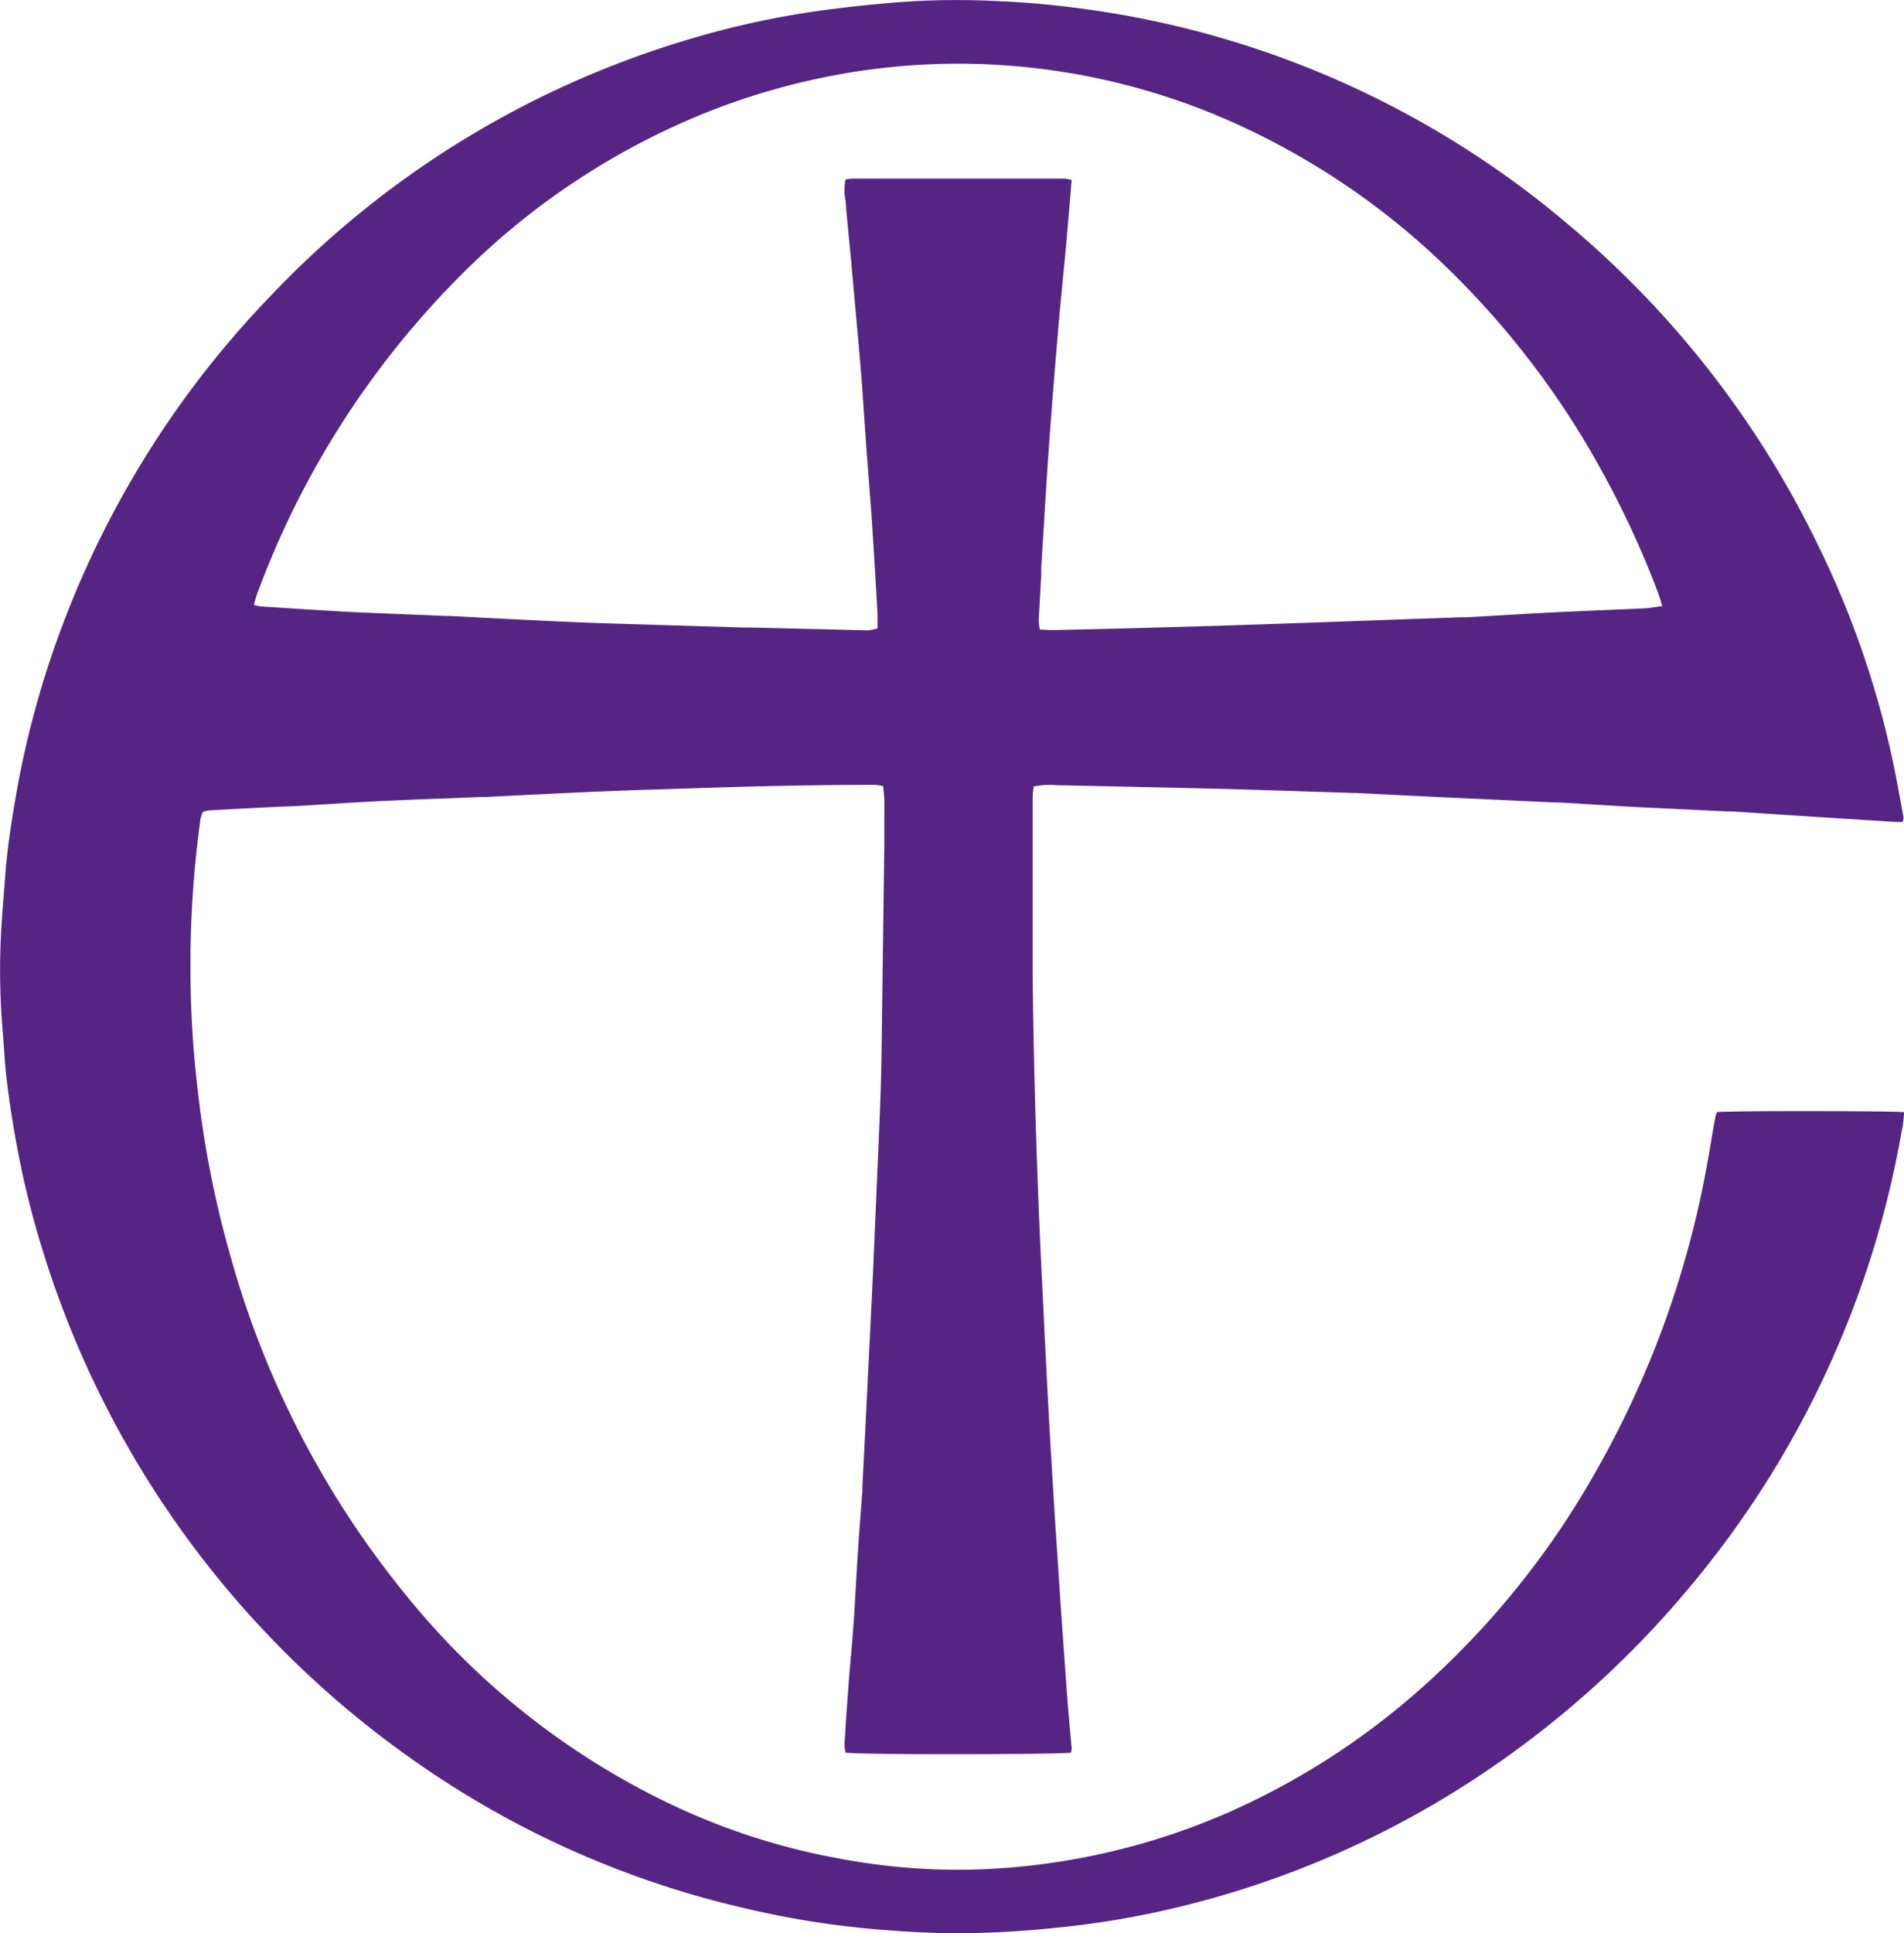 <svg xmlns="http://www.w3.org/2000/svg" width="19.705" height="20"><path data-name="trust-logo-watermark" d="M17.764 11.505c.187-.016 1.8-.013 1.941 0a1.078 1.078 0 0 1-.027.215 10.022 10.022 0 0 1-2.192 4.7 10.086 10.086 0 0 1-2.514 2.165 9.758 9.758 0 0 1-2.955 1.185 9.118 9.118 0 0 1-1.121.176 9.858 9.858 0 0 1-1.086.053 11.208 11.208 0 0 1-.878-.053 9.2 9.2 0 0 1-1.2-.2 9.727 9.727 0 0 1-3.494-1.566 10.065 10.065 0 0 1-3.984-5.94 10.659 10.659 0 0 1-.182-1.049c-.022-.17-.029-.34-.043-.509a7.421 7.421 0 0 1-.022-.943c.01-.24.032-.479.05-.717s.058-.5.1-.745a9.7 9.7 0 0 1 .505-1.85 9.955 9.955 0 0 1 2.127-3.354A9.815 9.815 0 0 1 7.113.412 9.144 9.144 0 0 1 8.372.127c.29-.043.581-.075.873-.1a8.25 8.25 0 0 1 1.071-.016q.454.019.908.082a9.756 9.756 0 0 1 5 2.224 10.024 10.024 0 0 1 2.569 3.277 9.626 9.626 0 0 1 .83 2.445c.027.141.053.283.078.424a.2.2 0 0 1-.011.04h-.074l-.878-.056-.814-.053h-.048l-.879-.042c-.282-.014-.564-.034-.847-.05h-.048l-1.03-.048q-.519-.024-1.039-.051h-.032c-.448-.014-.9-.03-1.344-.042-.57-.014-1.142-.026-1.712-.038a.869.869 0 0 0-.247.013 1.166 1.166 0 0 0-.011.125v1.856a83.974 83.974 0 0 0 .102 3.23q.029.615.062 1.23c.019.362.042.724.064 1.086l.064.974.064.894c.014.186.032.372.048.557a.205.205 0 0 1-.008.043c-.125.019-2.12.024-2.332 0a.511.511 0 0 1-.011-.086c.011-.2.026-.394.04-.591s.035-.4.05-.605c.018-.245.029-.49.045-.735.014-.229.032-.456.05-.685v-.048l.043-.847c.022-.458.046-.916.067-1.374l.032-.735c.016-.389.035-.778.048-1.166.01-.32.011-.641.016-.961l.021-1.536v-.48c0-.046-.008-.094-.011-.149a.465.465 0 0 0-.1-.014c-.373 0-.748.006-1.121.014-.357.008-.714.021-1.071.032q-.392.012-.783.029-.519.024-1.039.051h-.048c-.346.014-.693.026-1.039.042-.288.014-.575.034-.863.051l-.192.008c-.24.011-.479.024-.719.037a.334.334 0 0 0-.067.016.4.4 0 0 0-.024.074 11.073 11.073 0 0 0-.091 2.059c.013.293.042.585.078.876a10.607 10.607 0 0 0 .33 1.611 9.618 9.618 0 0 0 1.819 3.494 7.885 7.885 0 0 0 2.761 2.166 6.946 6.946 0 0 0 1.779.559 6.531 6.531 0 0 0 1.4.1 7.076 7.076 0 0 0 2.556-.586 7.664 7.664 0 0 0 1.986-1.273 8.752 8.752 0 0 0 1.822-2.255 9.976 9.976 0 0 0 1.137-3.097c.037-.189.064-.378.1-.567 0-.014.01-.03.016-.053Zm-.557-5.225c-.022-.067-.035-.114-.051-.157a9.667 9.667 0 0 0-.577-1.248 8.852 8.852 0 0 0-1.754-2.248 7.681 7.681 0 0 0-2.018-1.34 6.988 6.988 0 0 0-2.483-.616 6.906 6.906 0 0 0-1.531.08 7.194 7.194 0 0 0-1.4.38 7.565 7.565 0 0 0-2.621 1.713 9.137 9.137 0 0 0-2.111 3.3c-.013.034-.021.07-.034.114a.589.589 0 0 0 .08.016c.3.019.607.04.91.056.33.016.661.027.991.042h.048c.335.018.671.035 1.006.051.224.011.447.021.671.027l1.376.042c.181 0 .362.008.544.011l.735.018a.484.484 0 0 0 .094-.021v-.133c-.008-.16-.018-.319-.027-.479-.013-.2-.024-.394-.038-.591l-.05-.653-.042-.607a31.267 31.267 0 0 0-.035-.431l-.083-.924c-.019-.2-.04-.4-.056-.605a.541.541 0 0 1 0-.221.653.653 0 0 1 .069-.008h2.194a.461.461 0 0 1 .077.014c-.021.247-.04.485-.062.724-.027.291-.058.583-.082.876-.034.4-.066.8-.094 1.195s-.051.809-.077 1.212v.08l-.026.463a.825.825 0 0 0 .01.1c.05 0 .091.008.133.006.309-.006.618-.014.927-.022.357-.01.714-.019 1.071-.032.336-.011.671-.022 1.007-.035l1.215-.043h.064c.293-.016.586-.035.878-.05.314-.016.629-.027.943-.042.062 0 .125-.014.211-.024Z" fill="#562583"/></svg>
